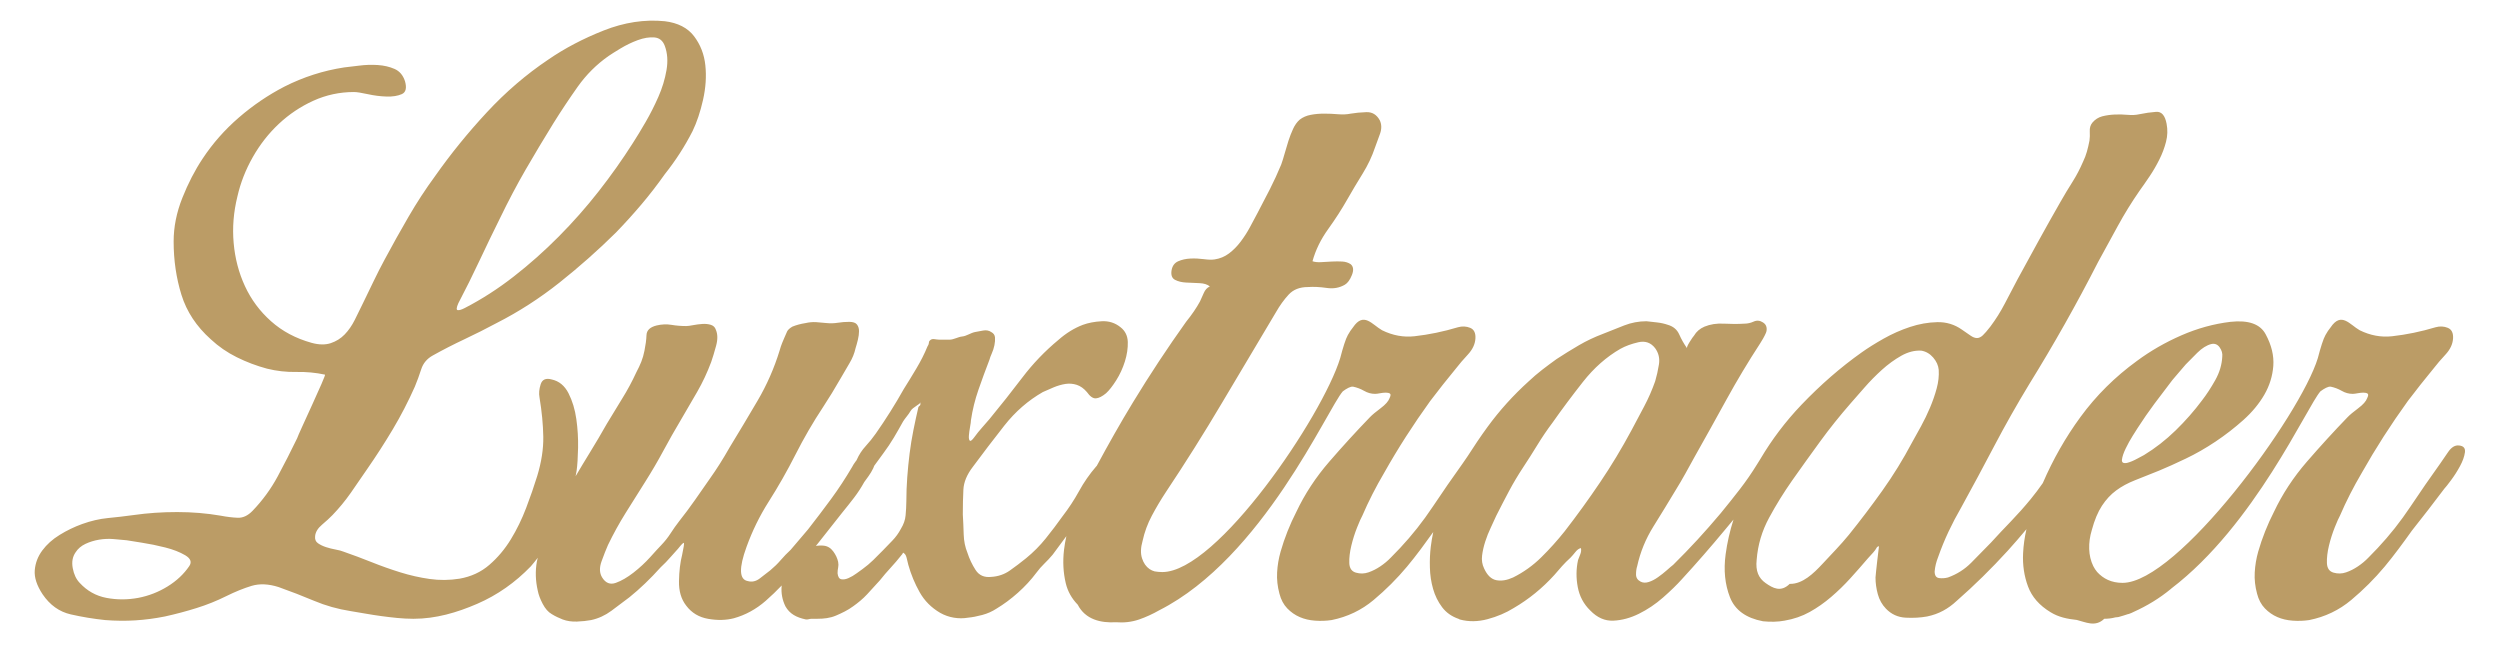 <svg xmlns="http://www.w3.org/2000/svg"
 xmlns:xlink="http://www.w3.org/1999/xlink"
 width="143px" height="37px"  viewBox="0 0 143 37">
<path fill-rule="evenodd"  fill="#bb9c66"
 d="M140.646,25.48 C140.424,25.458 140.22,25.583 140.032,25.857 C139.844,26.132 139.695,26.35 139.584,26.51 C139.009,27.311 138.44,28.135 137.877,28.98 C137.313,29.828 136.687,30.618 136.002,31.35 C135.847,31.509 135.676,31.687 135.488,31.881 C135.3,32.077 135.095,32.248 134.875,32.396 C134.653,32.545 134.427,32.66 134.195,32.739 C133.963,32.819 133.725,32.826 133.481,32.756 C133.238,32.688 133.111,32.505 133.1,32.207 C133.089,31.91 133.128,31.579 133.216,31.212 C133.304,30.846 133.416,30.497 133.548,30.165 C133.681,29.833 133.78,29.61 133.846,29.496 C134.023,29.084 134.216,28.672 134.427,28.26 C134.637,27.849 134.863,27.437 135.107,27.024 C135.881,25.651 136.754,24.29 137.727,22.94 C137.97,22.62 138.213,22.306 138.457,21.997 C138.7,21.688 138.954,21.374 139.22,21.053 C139.396,20.824 139.617,20.566 139.883,20.28 C140.148,19.995 140.292,19.691 140.314,19.371 C140.336,19.051 140.237,18.845 140.016,18.753 C139.794,18.662 139.562,18.65 139.319,18.718 C138.479,18.97 137.649,19.142 136.831,19.233 C136.199,19.304 135.58,19.188 134.974,18.89 C134.405,18.569 133.924,17.811 133.311,18.726 C133.208,18.851 133.11,18.996 133.017,19.165 C132.894,19.375 132.735,19.89 132.582,20.477 C132.582,20.48 132.581,20.482 132.58,20.485 C131.568,23.792 124.553,33.34 121.409,33.34 C120.771,33.34 120.301,33.098 119.955,32.716 C119.872,32.613 119.795,32.505 119.734,32.379 C119.59,32.082 119.513,31.756 119.502,31.401 C119.49,31.047 119.54,30.686 119.651,30.32 C119.805,29.748 119.999,29.285 120.232,28.929 C120.464,28.575 120.734,28.283 121.044,28.055 C121.353,27.825 121.713,27.632 122.122,27.47 C122.531,27.311 122.989,27.127 123.498,26.921 C123.94,26.738 124.449,26.51 125.024,26.234 C125.599,25.96 126.168,25.634 126.732,25.257 C127.296,24.879 127.826,24.467 128.324,24.022 C128.822,23.575 129.22,23.095 129.518,22.58 C129.817,22.065 129.988,21.516 130.033,20.932 C130.076,20.349 129.933,19.748 129.601,19.13 C129.291,18.536 128.617,18.295 127.578,18.41 C126.627,18.524 125.693,18.781 124.775,19.182 C123.857,19.583 123.012,20.068 122.238,20.641 C120.978,21.556 119.9,22.626 119.004,23.851 C118.147,25.021 117.431,26.284 116.848,27.633 C116.629,27.946 116.404,28.249 116.168,28.535 C115.792,28.993 115.41,29.422 115.024,29.822 C114.637,30.222 114.256,30.628 113.879,31.041 C113.503,31.429 113.128,31.812 112.752,32.19 C112.376,32.567 111.934,32.848 111.425,33.031 C111.248,33.077 111.077,33.088 110.911,33.065 C110.746,33.042 110.662,32.917 110.662,32.688 C110.684,32.413 110.751,32.139 110.861,31.864 C111.038,31.361 111.237,30.875 111.458,30.405 C111.679,29.937 111.923,29.474 112.188,29.015 C112.829,27.849 113.46,26.676 114.078,25.497 C114.698,24.318 115.361,23.146 116.069,21.979 C116.776,20.836 117.456,19.686 118.108,18.53 C118.76,17.374 119.396,16.19 120.016,14.978 C120.392,14.291 120.767,13.604 121.143,12.918 C121.519,12.231 121.928,11.568 122.371,10.928 C122.569,10.653 122.768,10.367 122.968,10.069 C123.167,9.772 123.349,9.458 123.515,9.125 C123.681,8.794 123.808,8.456 123.896,8.113 C123.985,7.77 123.996,7.426 123.93,7.083 C123.841,6.603 123.642,6.375 123.333,6.397 C123.023,6.42 122.702,6.465 122.371,6.534 C122.172,6.58 121.95,6.591 121.707,6.569 C121.464,6.546 121.215,6.541 120.961,6.551 C120.707,6.563 120.469,6.597 120.248,6.654 C120.027,6.712 119.839,6.832 119.684,7.015 C119.573,7.153 119.523,7.318 119.535,7.513 C119.546,7.707 119.54,7.885 119.518,8.045 C119.474,8.274 119.424,8.485 119.369,8.679 C119.313,8.874 119.241,9.063 119.153,9.246 C118.976,9.657 118.772,10.047 118.54,10.413 C118.307,10.779 118.081,11.157 117.86,11.545 C117.44,12.278 117.025,13.016 116.616,13.759 C116.207,14.503 115.803,15.241 115.405,15.973 C115.162,16.431 114.919,16.894 114.676,17.363 C114.432,17.833 114.156,18.272 113.846,18.684 C113.669,18.913 113.526,19.079 113.415,19.182 C113.305,19.285 113.194,19.336 113.084,19.336 C112.973,19.336 112.851,19.291 112.719,19.199 C112.586,19.108 112.42,18.993 112.221,18.855 C111.801,18.559 111.331,18.416 110.811,18.427 C110.292,18.439 109.772,18.53 109.253,18.702 C108.733,18.874 108.23,19.096 107.743,19.371 C107.257,19.645 106.837,19.909 106.483,20.161 C105.289,21.007 104.145,22.002 103.05,23.146 C102.123,24.117 101.343,25.155 100.693,26.255 C100.617,26.38 100.557,26.476 100.513,26.544 C100.203,27.048 99.872,27.528 99.518,27.986 C99.164,28.444 98.799,28.901 98.423,29.359 C97.981,29.885 97.539,30.388 97.097,30.869 C96.654,31.35 96.19,31.83 95.704,32.31 C95.615,32.379 95.493,32.481 95.339,32.62 C95.184,32.756 95.018,32.889 94.841,33.013 C94.664,33.141 94.487,33.232 94.311,33.289 C94.133,33.346 93.979,33.34 93.846,33.271 C93.669,33.181 93.581,33.042 93.581,32.86 C93.581,32.677 93.603,32.516 93.648,32.379 C93.824,31.579 94.133,30.823 94.576,30.114 C95.018,29.404 95.438,28.719 95.836,28.055 C96.035,27.734 96.223,27.414 96.4,27.094 C96.577,26.773 96.754,26.453 96.931,26.132 C97.55,25.034 98.158,23.941 98.755,22.854 C99.352,21.768 99.993,20.698 100.679,19.645 C100.723,19.577 100.778,19.486 100.845,19.371 C100.911,19.256 100.966,19.147 101.01,19.044 C101.055,18.941 101.065,18.833 101.044,18.718 C101.021,18.605 100.955,18.513 100.845,18.444 C100.668,18.33 100.491,18.312 100.314,18.393 C100.137,18.473 99.96,18.513 99.783,18.513 C99.407,18.536 99.015,18.536 98.606,18.513 C98.197,18.49 97.827,18.547 97.495,18.684 C97.23,18.799 97.031,18.97 96.898,19.199 C96.853,19.246 96.77,19.365 96.649,19.559 C96.527,19.754 96.477,19.874 96.5,19.919 C96.322,19.668 96.173,19.405 96.052,19.13 C95.93,18.855 95.715,18.673 95.405,18.581 C95.206,18.513 95.001,18.467 94.792,18.444 C94.581,18.421 94.377,18.398 94.178,18.375 C93.735,18.375 93.31,18.456 92.901,18.616 C92.492,18.776 92.088,18.937 91.691,19.096 C91.204,19.28 90.745,19.497 90.314,19.748 C89.883,20.001 89.457,20.263 89.037,20.538 C88.749,20.744 88.473,20.95 88.208,21.155 C87.942,21.361 87.688,21.579 87.445,21.808 C86.56,22.609 85.775,23.478 85.09,24.416 C84.692,24.96 84.315,25.523 83.947,26.098 C83.837,26.258 83.739,26.402 83.664,26.51 C83.089,27.311 82.52,28.135 81.956,28.98 C81.392,29.828 80.767,30.618 80.082,31.35 C79.927,31.509 79.756,31.687 79.568,31.881 C79.38,32.077 79.175,32.248 78.955,32.396 C78.733,32.545 78.507,32.66 78.275,32.739 C78.042,32.819 77.805,32.826 77.561,32.756 C77.318,32.688 77.191,32.505 77.18,32.207 C77.169,31.91 77.208,31.579 77.296,31.212 C77.384,30.846 77.495,30.497 77.628,30.165 C77.76,29.833 77.86,29.61 77.926,29.496 C78.103,29.084 78.296,28.672 78.507,28.26 C78.717,27.849 78.943,27.437 79.187,27.024 C79.96,25.651 80.834,24.29 81.807,22.94 C82.05,22.62 82.293,22.306 82.537,21.997 C82.78,21.688 83.034,21.374 83.3,21.053 C83.476,20.824 83.697,20.566 83.963,20.28 C84.228,19.995 84.372,19.691 84.394,19.371 C84.416,19.051 84.316,18.845 84.096,18.753 C83.874,18.662 83.642,18.65 83.399,18.718 C82.559,18.97 81.729,19.142 80.911,19.233 C80.279,19.304 79.66,19.188 79.054,18.89 C78.485,18.569 78.004,17.811 77.391,18.726 C77.288,18.851 77.19,18.996 77.097,19.165 C76.974,19.375 76.815,19.89 76.662,20.477 C76.662,20.48 76.661,20.482 76.66,20.485 C75.648,23.792 69.628,32.722 66.484,32.722 C66.329,32.722 66.183,32.706 66.043,32.683 C65.938,32.653 65.841,32.611 65.754,32.551 C65.555,32.413 65.411,32.207 65.323,31.933 C65.234,31.658 65.245,31.327 65.356,30.938 C65.466,30.435 65.643,29.953 65.887,29.496 C66.13,29.038 66.395,28.592 66.682,28.157 C67.81,26.464 68.883,24.759 69.899,23.043 C70.916,21.327 71.945,19.6 72.984,17.86 C73.205,17.472 73.449,17.134 73.714,16.848 C73.979,16.562 74.344,16.419 74.809,16.419 C75.14,16.396 75.499,16.414 75.886,16.47 C76.273,16.528 76.621,16.465 76.931,16.282 C77.086,16.19 77.219,16.007 77.329,15.732 C77.44,15.458 77.417,15.251 77.263,15.115 C77.13,15.024 76.97,14.972 76.782,14.96 C76.594,14.949 76.395,14.949 76.185,14.96 C75.975,14.972 75.771,14.983 75.571,14.995 C75.372,15.006 75.207,14.99 75.074,14.943 C75.251,14.303 75.549,13.691 75.97,13.107 C76.389,12.523 76.754,11.957 77.064,11.408 C77.351,10.905 77.644,10.413 77.943,9.932 C78.242,9.451 78.479,8.949 78.656,8.422 C78.744,8.193 78.838,7.936 78.938,7.65 C79.038,7.363 79.031,7.106 78.921,6.877 C78.744,6.557 78.49,6.403 78.159,6.415 C77.827,6.426 77.528,6.455 77.263,6.5 C77.042,6.546 76.799,6.557 76.533,6.534 C76.268,6.511 76.003,6.5 75.737,6.5 C75.472,6.5 75.217,6.522 74.974,6.569 C74.731,6.614 74.521,6.706 74.344,6.843 C74.189,6.98 74.062,7.158 73.963,7.375 C73.864,7.593 73.774,7.821 73.697,8.061 C73.62,8.302 73.548,8.542 73.482,8.782 C73.416,9.022 73.349,9.234 73.283,9.417 C73.084,9.897 72.868,10.367 72.636,10.824 C72.404,11.282 72.166,11.74 71.923,12.197 C71.79,12.449 71.646,12.719 71.492,13.004 C71.337,13.291 71.16,13.565 70.961,13.828 C70.762,14.091 70.541,14.314 70.298,14.497 C70.054,14.68 69.778,14.795 69.469,14.84 C69.313,14.863 69.109,14.857 68.855,14.823 C68.601,14.789 68.346,14.777 68.092,14.789 C67.837,14.801 67.605,14.852 67.396,14.943 C67.185,15.035 67.058,15.207 67.014,15.458 C66.969,15.732 67.036,15.916 67.213,16.007 C67.39,16.099 67.6,16.15 67.843,16.162 C68.087,16.173 68.341,16.185 68.606,16.196 C68.871,16.207 69.07,16.271 69.203,16.385 C69.048,16.453 68.932,16.58 68.855,16.762 C68.777,16.946 68.706,17.105 68.639,17.243 C68.441,17.609 68.175,17.998 67.843,18.41 C66.782,19.897 65.77,21.429 64.809,23.009 C64.078,24.208 63.394,25.424 62.734,26.649 C62.724,26.659 62.711,26.672 62.702,26.681 C62.326,27.116 61.999,27.585 61.724,28.088 C61.447,28.592 61.131,29.072 60.778,29.53 C60.468,29.965 60.148,30.388 59.816,30.8 C59.485,31.212 59.109,31.59 58.689,31.933 C58.379,32.184 58.07,32.419 57.76,32.636 C57.45,32.854 57.096,32.974 56.699,32.998 C56.3,33.042 56.002,32.911 55.803,32.602 C55.604,32.293 55.449,31.967 55.339,31.624 C55.206,31.303 55.134,30.949 55.123,30.561 C55.112,30.171 55.095,29.793 55.073,29.427 C55.073,28.901 55.084,28.426 55.106,28.003 C55.128,27.58 55.306,27.151 55.637,26.716 C56.212,25.938 56.815,25.149 57.445,24.347 C58.075,23.547 58.81,22.906 59.65,22.426 C59.849,22.334 60.059,22.242 60.281,22.151 C60.501,22.06 60.723,21.997 60.944,21.961 C61.165,21.927 61.38,21.945 61.591,22.013 C61.801,22.082 61.994,22.219 62.171,22.426 C62.348,22.678 62.52,22.798 62.685,22.786 C62.851,22.774 63.045,22.678 63.266,22.494 C63.442,22.334 63.636,22.088 63.846,21.756 C64.056,21.425 64.222,21.064 64.344,20.675 C64.465,20.286 64.52,19.915 64.51,19.559 C64.498,19.206 64.36,18.925 64.095,18.718 C63.785,18.467 63.426,18.353 63.017,18.375 C62.608,18.398 62.249,18.467 61.939,18.581 C61.453,18.765 60.988,19.051 60.546,19.439 C59.772,20.08 59.081,20.801 58.473,21.602 C57.865,22.403 57.24,23.192 56.599,23.97 C56.444,24.153 56.295,24.325 56.151,24.485 C56.007,24.645 55.87,24.817 55.737,25 C55.604,25.183 55.516,25.251 55.471,25.205 C55.427,25.16 55.41,25.063 55.421,24.914 C55.433,24.765 55.455,24.599 55.488,24.416 C55.521,24.233 55.538,24.107 55.538,24.039 C55.626,23.444 55.77,22.86 55.969,22.289 C56.168,21.716 56.378,21.145 56.599,20.572 C56.621,20.481 56.665,20.361 56.732,20.212 C56.798,20.063 56.848,19.909 56.881,19.748 C56.914,19.588 56.925,19.439 56.914,19.302 C56.903,19.165 56.831,19.062 56.699,18.993 C56.566,18.902 56.411,18.874 56.234,18.907 C56.057,18.941 55.903,18.97 55.77,18.993 C55.526,19.04 55.283,19.224 55.04,19.247 C54.797,19.27 54.553,19.43 54.31,19.43 C54.133,19.43 53.94,19.43 53.73,19.43 C53.519,19.43 53.349,19.338 53.216,19.452 C53.172,19.499 53.144,19.498 53.133,19.6 C53.122,19.703 53.094,19.751 53.05,19.82 C52.873,20.255 52.663,20.66 52.42,21.071 C52.176,21.483 51.934,21.875 51.69,22.264 C51.447,22.698 51.193,23.123 50.927,23.546 C50.662,23.969 50.385,24.384 50.098,24.795 C49.921,25.048 49.727,25.288 49.518,25.516 C49.307,25.744 49.136,26.007 49.004,26.304 C49.002,26.31 49,26.32 48.998,26.326 C48.99,26.337 48.979,26.345 48.97,26.355 C48.859,26.504 48.782,26.624 48.738,26.716 C48.362,27.356 47.964,27.963 47.544,28.535 C47.124,29.107 46.682,29.69 46.217,30.285 C46.04,30.492 45.875,30.686 45.72,30.869 C45.565,31.053 45.399,31.246 45.223,31.452 C45.023,31.636 44.835,31.83 44.659,32.036 C44.482,32.242 44.282,32.437 44.062,32.62 C43.884,32.756 43.686,32.911 43.465,33.083 C43.244,33.254 43.011,33.306 42.768,33.236 C42.281,33.146 42.259,32.494 42.702,31.28 C43.033,30.365 43.453,29.508 43.962,28.706 C44.515,27.837 45.029,26.934 45.505,25.995 C45.98,25.058 46.505,24.153 47.08,23.284 C47.412,22.78 47.754,22.219 48.108,21.602 C48.262,21.327 48.423,21.053 48.589,20.778 C48.755,20.504 48.871,20.218 48.937,19.919 C48.981,19.782 49.026,19.622 49.07,19.439 C49.114,19.256 49.136,19.09 49.136,18.941 C49.136,18.793 49.098,18.667 49.02,18.564 C48.943,18.461 48.793,18.41 48.573,18.41 C48.351,18.41 48.136,18.427 47.926,18.461 C47.715,18.495 47.5,18.501 47.279,18.479 C47.08,18.456 46.881,18.439 46.682,18.427 C46.483,18.416 46.284,18.433 46.085,18.479 C45.797,18.524 45.543,18.593 45.322,18.684 C45.167,18.776 45.068,18.867 45.023,18.959 C44.979,19.051 44.924,19.176 44.858,19.336 C44.835,19.383 44.797,19.474 44.742,19.611 C44.686,19.748 44.636,19.897 44.592,20.057 C44.282,21.064 43.863,22.02 43.332,22.922 C42.802,23.827 42.27,24.713 41.74,25.583 C41.364,26.247 40.988,26.841 40.612,27.368 C40.325,27.78 40.037,28.191 39.75,28.604 C39.462,29.015 39.164,29.416 38.855,29.805 C38.677,30.034 38.511,30.268 38.357,30.508 C38.202,30.749 38.025,30.971 37.826,31.178 C37.694,31.315 37.483,31.543 37.196,31.864 C36.908,32.184 36.587,32.481 36.234,32.756 C35.88,33.031 35.543,33.226 35.223,33.34 C34.901,33.455 34.642,33.352 34.443,33.031 C34.288,32.78 34.277,32.471 34.41,32.105 C34.543,31.739 34.664,31.429 34.775,31.178 C35.084,30.537 35.422,29.925 35.786,29.342 C36.151,28.758 36.521,28.17 36.897,27.574 C37.273,26.979 37.622,26.385 37.942,25.789 C38.262,25.194 38.6,24.599 38.954,24.004 C39.263,23.478 39.572,22.946 39.883,22.408 C40.192,21.871 40.457,21.304 40.679,20.709 C40.767,20.458 40.861,20.148 40.96,19.782 C41.06,19.417 41.055,19.108 40.944,18.855 C40.9,18.718 40.805,18.628 40.662,18.581 C40.518,18.536 40.358,18.519 40.181,18.53 C40.004,18.542 39.827,18.564 39.65,18.598 C39.473,18.633 39.34,18.65 39.252,18.65 C38.965,18.65 38.683,18.628 38.406,18.581 C38.13,18.536 37.848,18.547 37.561,18.616 C37.185,18.708 36.991,18.89 36.98,19.165 C36.969,19.439 36.93,19.737 36.864,20.057 C36.82,20.286 36.759,20.498 36.682,20.692 C36.604,20.887 36.51,21.087 36.4,21.292 C36.157,21.82 35.886,22.323 35.587,22.803 C35.289,23.284 34.996,23.764 34.708,24.245 C34.399,24.793 34.078,25.337 33.747,25.875 C33.463,26.334 33.192,26.788 32.925,27.239 C32.944,27.132 32.968,27.029 32.983,26.921 C33.027,26.602 33.055,26.167 33.066,25.617 C33.077,25.068 33.044,24.52 32.966,23.97 C32.889,23.42 32.74,22.93 32.519,22.494 C32.297,22.06 31.977,21.796 31.557,21.705 C31.225,21.614 31.015,21.705 30.927,21.979 C30.838,22.254 30.816,22.505 30.86,22.735 C30.993,23.536 31.065,24.284 31.076,24.981 C31.087,25.681 30.971,26.43 30.728,27.23 C30.551,27.802 30.341,28.41 30.098,29.049 C29.854,29.69 29.562,30.292 29.219,30.852 C28.876,31.413 28.467,31.898 27.991,32.31 C27.516,32.722 26.947,32.985 26.284,33.101 C25.708,33.192 25.139,33.198 24.575,33.117 C24.012,33.037 23.453,32.911 22.9,32.739 C22.347,32.567 21.8,32.373 21.258,32.156 C20.716,31.939 20.18,31.739 19.65,31.555 C19.539,31.509 19.39,31.469 19.202,31.435 C19.014,31.401 18.832,31.355 18.655,31.298 C18.478,31.241 18.323,31.167 18.19,31.075 C18.058,30.984 18.002,30.846 18.025,30.663 C18.046,30.435 18.179,30.216 18.422,30.011 C18.665,29.805 18.865,29.622 19.02,29.461 C19.395,29.072 19.743,28.65 20.065,28.191 C20.385,27.734 20.7,27.277 21.01,26.819 C21.518,26.087 22.005,25.332 22.469,24.554 C22.933,23.776 23.353,22.963 23.729,22.117 C23.862,21.796 23.983,21.464 24.094,21.121 C24.205,20.778 24.426,20.515 24.758,20.332 C25.332,20.011 25.935,19.702 26.566,19.405 C27.195,19.108 27.809,18.799 28.406,18.479 C29.667,17.838 30.865,17.066 32.005,16.162 C33.143,15.258 34.221,14.303 35.239,13.295 C35.747,12.77 36.234,12.231 36.698,11.683 C37.163,11.133 37.605,10.561 38.025,9.966 C38.334,9.577 38.622,9.177 38.887,8.765 C39.153,8.354 39.395,7.931 39.617,7.495 C39.86,6.993 40.059,6.397 40.214,5.71 C40.368,5.024 40.413,4.366 40.346,3.737 C40.28,3.107 40.064,2.553 39.7,2.072 C39.335,1.592 38.776,1.306 38.025,1.214 C36.875,1.1 35.708,1.278 34.526,1.746 C33.342,2.215 32.287,2.771 31.358,3.411 C30.098,4.257 28.925,5.264 27.842,6.431 C26.758,7.599 25.775,8.812 24.89,10.069 C24.337,10.824 23.829,11.603 23.365,12.404 C22.9,13.205 22.447,14.016 22.005,14.84 C21.783,15.251 21.573,15.664 21.375,16.076 C21.176,16.487 20.976,16.899 20.777,17.312 C20.622,17.631 20.462,17.958 20.297,18.29 C20.131,18.622 19.937,18.902 19.716,19.13 C19.495,19.359 19.229,19.525 18.92,19.628 C18.61,19.731 18.245,19.726 17.826,19.611 C16.919,19.359 16.145,18.947 15.504,18.375 C14.862,17.804 14.365,17.134 14.011,16.367 C13.657,15.602 13.442,14.777 13.365,13.896 C13.287,13.016 13.359,12.129 13.58,11.236 C13.757,10.459 14.05,9.708 14.459,8.988 C14.868,8.267 15.365,7.632 15.951,7.083 C16.537,6.534 17.195,6.094 17.925,5.762 C18.655,5.431 19.429,5.264 20.247,5.264 C20.401,5.264 20.661,5.304 21.026,5.384 C21.391,5.465 21.75,5.511 22.104,5.522 C22.457,5.534 22.751,5.487 22.983,5.384 C23.215,5.282 23.276,5.036 23.166,4.646 C23.055,4.304 22.856,4.069 22.569,3.943 C22.281,3.817 21.96,3.743 21.607,3.72 C21.253,3.697 20.899,3.708 20.545,3.754 C20.191,3.8 19.904,3.834 19.683,3.857 C18.489,4.04 17.35,4.407 16.267,4.955 C15.338,5.436 14.47,6.025 13.663,6.723 C12.856,7.42 12.165,8.205 11.59,9.074 C11.148,9.738 10.761,10.487 10.429,11.322 C10.097,12.158 9.932,12.987 9.932,13.811 C9.932,14.886 10.081,15.905 10.379,16.865 C10.678,17.826 11.236,18.673 12.055,19.405 C12.496,19.817 12.994,20.161 13.547,20.435 C14.099,20.709 14.675,20.927 15.272,21.087 C15.824,21.224 16.383,21.287 16.947,21.276 C17.511,21.264 18.058,21.315 18.588,21.429 C18.61,21.429 18.544,21.607 18.39,21.961 C18.235,22.317 18.058,22.712 17.859,23.146 C17.66,23.581 17.472,23.994 17.295,24.382 C17.117,24.771 17.018,25 16.997,25.068 C16.643,25.8 16.272,26.527 15.885,27.248 C15.498,27.968 15.017,28.626 14.443,29.222 C14.177,29.496 13.895,29.628 13.597,29.616 C13.298,29.604 12.971,29.564 12.618,29.496 C11.822,29.359 10.993,29.29 10.131,29.29 C9.268,29.29 8.439,29.347 7.643,29.461 C7.134,29.53 6.642,29.588 6.167,29.633 C5.691,29.68 5.2,29.793 4.691,29.977 C4.249,30.137 3.823,30.343 3.414,30.595 C3.005,30.846 2.673,31.143 2.419,31.487 C2.165,31.83 2.021,32.207 1.988,32.62 C1.955,33.031 2.104,33.489 2.436,33.992 C2.856,34.61 3.392,34.993 4.044,35.142 C4.696,35.291 5.354,35.399 6.018,35.468 C6.615,35.514 7.19,35.52 7.743,35.485 C8.295,35.451 8.859,35.377 9.434,35.262 C10.053,35.125 10.656,34.965 11.242,34.781 C11.828,34.599 12.397,34.37 12.95,34.095 C13.458,33.844 13.939,33.649 14.393,33.511 C14.846,33.375 15.36,33.397 15.935,33.58 C16.643,33.832 17.322,34.095 17.975,34.37 C18.627,34.644 19.318,34.839 20.048,34.954 C20.622,35.045 21.214,35.162 21.822,35.242 C22.43,35.323 23.033,35.394 23.63,35.394 C23.63,35.394 23.663,35.394 23.663,35.394 C24.923,35.394 26.134,35.042 27.295,34.539 C28.456,34.036 29.478,33.311 30.363,32.395 C30.503,32.238 30.631,32.067 30.76,31.906 C30.746,31.975 30.724,32.039 30.712,32.108 C30.612,32.657 30.629,33.216 30.761,33.789 C30.805,34.018 30.899,34.268 31.043,34.542 C31.187,34.816 31.358,35.011 31.557,35.125 C31.668,35.194 31.773,35.251 31.872,35.297 C31.972,35.342 32.077,35.389 32.187,35.434 C32.431,35.525 32.701,35.565 33.0,35.554 C33.299,35.542 33.569,35.514 33.813,35.468 C34.232,35.377 34.62,35.199 34.974,34.936 C35.327,34.673 35.67,34.416 36.002,34.164 C36.599,33.683 37.196,33.112 37.793,32.447 C37.992,32.265 38.185,32.064 38.373,31.847 C38.561,31.63 38.699,31.476 38.788,31.383 C38.987,31.132 39.097,31.023 39.12,31.058 C39.141,31.092 39.108,31.315 39.02,31.726 C38.909,32.162 38.848,32.665 38.838,33.236 C38.826,33.809 38.965,34.278 39.252,34.644 C39.562,35.056 39.982,35.308 40.513,35.399 C41.044,35.491 41.529,35.479 41.972,35.365 C42.635,35.182 43.244,34.85 43.796,34.37 C44.124,34.084 44.427,33.788 44.716,33.487 C44.715,33.501 44.71,33.514 44.709,33.529 C44.675,33.93 44.747,34.312 44.924,34.678 C45.167,35.113 45.554,35.317 46.085,35.43 C46.195,35.454 46.306,35.394 46.416,35.394 C46.527,35.394 46.637,35.394 46.748,35.394 C47.124,35.394 47.483,35.357 47.826,35.208 C48.169,35.06 48.495,34.906 48.805,34.677 C49.092,34.472 49.357,34.255 49.601,33.992 C49.844,33.729 50.087,33.468 50.331,33.193 C50.529,32.942 50.733,32.706 50.944,32.477 C51.154,32.249 51.359,32.011 51.558,31.759 C51.602,31.712 51.629,31.674 51.641,31.64 C51.651,31.605 51.679,31.611 51.723,31.658 C51.79,31.705 51.839,31.807 51.873,31.967 C51.906,32.127 51.934,32.241 51.956,32.31 C52.11,32.859 52.326,33.38 52.603,33.872 C52.879,34.364 53.271,34.759 53.78,35.056 C54.023,35.193 54.283,35.285 54.559,35.331 C54.835,35.377 55.106,35.377 55.372,35.331 C55.615,35.308 55.886,35.257 56.185,35.176 C56.483,35.096 56.754,34.976 56.997,34.816 C57.417,34.564 57.826,34.261 58.224,33.906 C58.622,33.552 58.976,33.169 59.285,32.756 C59.418,32.574 59.568,32.402 59.733,32.242 C59.899,32.082 60.059,31.91 60.214,31.726 C60.482,31.367 60.737,31.02 60.996,30.668 C60.94,30.928 60.892,31.188 60.862,31.452 C60.784,32.116 60.817,32.751 60.961,33.357 C61.072,33.826 61.302,34.235 61.646,34.588 C62.084,35.441 62.969,35.642 63.831,35.592 C64.28,35.628 64.723,35.583 65.157,35.434 C65.552,35.297 65.938,35.119 66.314,34.905 C72.221,31.909 75.935,23.375 76.809,22.384 C77.029,22.221 77.255,22.096 77.396,22.117 C77.616,22.163 77.827,22.242 78.026,22.356 C78.225,22.472 78.435,22.529 78.656,22.529 C78.722,22.529 78.816,22.517 78.938,22.494 C79.059,22.472 79.17,22.459 79.27,22.459 C79.369,22.459 79.446,22.477 79.502,22.511 C79.557,22.545 79.552,22.631 79.485,22.769 C79.419,22.952 79.247,23.146 78.971,23.352 C78.694,23.558 78.49,23.729 78.357,23.867 C77.583,24.668 76.809,25.514 76.036,26.407 C75.262,27.299 74.631,28.26 74.145,29.29 C73.968,29.633 73.802,30 73.648,30.388 C73.493,30.777 73.36,31.167 73.25,31.555 C73.139,31.945 73.073,32.339 73.051,32.739 C73.028,33.141 73.073,33.546 73.184,33.958 C73.272,34.3 73.421,34.582 73.631,34.799 C73.841,35.017 74.079,35.182 74.344,35.296 C74.609,35.412 74.902,35.479 75.223,35.502 C75.544,35.525 75.859,35.514 76.168,35.468 C77.075,35.285 77.877,34.902 78.573,34.318 C79.27,33.734 79.905,33.101 80.48,32.413 C80.746,32.093 81.011,31.756 81.276,31.401 C81.522,31.072 81.755,30.75 81.982,30.432 C81.921,30.721 81.873,31.003 81.84,31.28 C81.795,31.646 81.778,32.041 81.79,32.465 C81.801,32.889 81.861,33.294 81.972,33.683 C82.083,34.073 82.254,34.421 82.487,34.73 C82.719,35.039 83.034,35.262 83.432,35.399 C83.432,35.399 83.498,35.434 83.498,35.434 C84.007,35.571 84.537,35.565 85.09,35.416 C85.643,35.268 86.14,35.056 86.583,34.781 C87.445,34.278 88.219,33.649 88.904,32.894 C89.059,32.711 89.208,32.539 89.352,32.379 C89.496,32.219 89.656,32.059 89.833,31.898 C89.921,31.807 90.016,31.698 90.115,31.573 C90.215,31.447 90.319,31.373 90.43,31.35 C90.452,31.464 90.441,31.579 90.397,31.692 C90.352,31.807 90.308,31.921 90.264,32.036 C90.154,32.539 90.148,33.054 90.248,33.58 C90.347,34.106 90.585,34.553 90.961,34.918 C91.359,35.331 91.801,35.525 92.288,35.502 C92.773,35.479 93.26,35.349 93.747,35.107 C94.233,34.867 94.692,34.559 95.124,34.181 C95.555,33.803 95.913,33.455 96.201,33.134 C96.621,32.677 97.036,32.213 97.445,31.744 C97.854,31.275 98.258,30.8 98.656,30.32 C98.827,30.119 98.994,29.918 99.156,29.719 C98.945,30.379 98.795,31.042 98.706,31.709 C98.584,32.614 98.667,33.432 98.954,34.164 C99.241,34.896 99.872,35.354 100.845,35.537 C101.287,35.582 101.696,35.571 102.072,35.502 C102.602,35.412 103.084,35.245 103.515,35.005 C103.946,34.765 104.355,34.478 104.742,34.146 C105.129,33.815 105.494,33.46 105.836,33.083 C106.179,32.705 106.517,32.322 106.848,31.933 C106.958,31.819 107.058,31.709 107.146,31.606 C107.234,31.503 107.29,31.429 107.313,31.383 C107.356,31.292 107.412,31.246 107.478,31.246 C107.434,31.59 107.401,31.864 107.379,32.07 C107.356,32.277 107.334,32.477 107.313,32.67 C107.29,32.866 107.279,32.985 107.279,33.031 C107.279,33.352 107.324,33.672 107.412,33.992 C107.5,34.312 107.655,34.587 107.876,34.816 C108.185,35.137 108.562,35.308 109.004,35.331 C109.446,35.354 109.855,35.331 110.232,35.262 C110.563,35.193 110.867,35.085 111.143,34.936 C111.42,34.787 111.679,34.599 111.923,34.37 C112.94,33.478 113.913,32.522 114.842,31.503 C115.21,31.1 115.562,30.685 115.913,30.269 C115.809,30.727 115.743,31.184 115.721,31.641 C115.687,32.316 115.781,32.951 116.003,33.546 C116.223,34.141 116.654,34.633 117.296,35.021 C117.753,35.302 118.251,35.403 118.788,35.46 C119.292,35.581 119.854,35.892 120.363,35.394 C120.363,35.394 120.363,35.394 120.363,35.394 C120.364,35.394 120.365,35.394 120.365,35.394 C120.59,35.394 120.804,35.368 120.998,35.314 C121.057,35.299 121.116,35.312 121.175,35.295 C121.391,35.231 121.572,35.182 121.703,35.133 C121.727,35.124 121.75,35.125 121.774,35.116 C121.792,35.109 121.809,35.105 121.826,35.097 C121.893,35.07 121.933,35.054 121.933,35.054 C121.964,35.039 121.995,35.023 122.026,35.009 C122.809,34.658 123.53,34.22 124.179,33.683 C124.187,33.676 124.191,33.669 124.199,33.663 C128.964,30.033 131.956,23.26 132.729,22.384 C132.949,22.221 133.175,22.096 133.316,22.117 C133.536,22.163 133.747,22.242 133.946,22.356 C134.145,22.472 134.355,22.529 134.576,22.529 C134.642,22.529 134.736,22.517 134.858,22.494 C134.979,22.472 135.09,22.459 135.19,22.459 C135.289,22.459 135.366,22.477 135.422,22.511 C135.477,22.545 135.472,22.631 135.405,22.769 C135.339,22.952 135.167,23.146 134.891,23.352 C134.614,23.558 134.41,23.729 134.277,23.867 C133.503,24.668 132.73,25.514 131.956,26.407 C131.182,27.299 130.551,28.26 130.065,29.29 C129.888,29.633 129.722,30 129.568,30.388 C129.413,30.777 129.28,31.167 129.169,31.555 C129.059,31.945 128.993,32.339 128.971,32.739 C128.948,33.141 128.993,33.546 129.104,33.958 C129.192,34.3 129.341,34.582 129.551,34.799 C129.761,35.017 129.999,35.182 130.264,35.296 C130.53,35.412 130.822,35.479 131.143,35.502 C131.464,35.525 131.779,35.514 132.088,35.468 C132.995,35.285 133.797,34.902 134.493,34.318 C135.19,33.734 135.825,33.101 136.4,32.413 C136.666,32.093 136.931,31.756 137.196,31.401 C137.462,31.047 137.715,30.697 137.959,30.354 C138.269,29.965 138.578,29.57 138.888,29.169 C139.198,28.769 139.507,28.363 139.817,27.951 C139.883,27.883 140.01,27.723 140.198,27.47 C140.386,27.219 140.557,26.951 140.712,26.664 C140.867,26.378 140.961,26.115 140.994,25.875 C141.027,25.634 140.911,25.503 140.646,25.48 ZM121.591,25.651 C121.713,25.4 121.845,25.16 121.989,24.931 C122.133,24.703 122.227,24.554 122.271,24.485 C122.581,24.004 122.901,23.541 123.233,23.095 C123.565,22.648 123.907,22.196 124.261,21.738 C124.372,21.602 124.493,21.459 124.626,21.31 C124.758,21.161 124.891,21.007 125.024,20.846 C125.201,20.664 125.422,20.441 125.687,20.177 C125.953,19.915 126.218,19.748 126.483,19.68 C126.682,19.634 126.843,19.697 126.964,19.868 C127.086,20.04 127.135,20.218 127.114,20.4 C127.091,20.858 126.959,21.304 126.716,21.738 C126.472,22.174 126.218,22.563 125.953,22.906 C125.51,23.501 125.007,24.073 124.444,24.622 C123.88,25.171 123.277,25.64 122.636,26.03 C122.592,26.052 122.465,26.121 122.254,26.234 C122.044,26.35 121.851,26.43 121.674,26.476 C121.453,26.521 121.353,26.458 121.376,26.287 C121.397,26.115 121.469,25.904 121.591,25.651 ZM26.217,17.346 C26.637,16.545 27.041,15.732 27.427,14.909 C27.814,14.086 28.207,13.272 28.605,12.472 C29.07,11.511 29.555,10.59 30.064,9.708 C30.573,8.829 31.104,7.941 31.656,7.049 C32.099,6.34 32.563,5.642 33.049,4.955 C33.536,4.27 34.122,3.686 34.807,3.205 C34.94,3.113 35.166,2.97 35.488,2.775 C35.808,2.582 36.14,2.421 36.482,2.295 C36.825,2.17 37.14,2.118 37.428,2.141 C37.715,2.164 37.914,2.325 38.025,2.622 C38.179,3.033 38.212,3.497 38.124,4.011 C38.036,4.526 37.88,5.036 37.66,5.538 C37.438,6.042 37.195,6.522 36.93,6.98 C36.665,7.439 36.421,7.838 36.2,8.182 C35.603,9.12 34.951,10.041 34.244,10.944 C33.536,11.849 32.773,12.712 31.955,13.536 C31.137,14.36 30.28,15.121 29.385,15.818 C28.489,16.517 27.555,17.118 26.582,17.62 C26.404,17.712 26.272,17.752 26.184,17.74 C26.095,17.729 26.106,17.598 26.217,17.346 ZM10.827,32.379 C10.517,32.837 10.103,33.226 9.583,33.546 C9.064,33.866 8.505,34.084 7.908,34.198 C7.289,34.312 6.681,34.312 6.084,34.198 C5.487,34.084 4.978,33.797 4.558,33.34 C4.36,33.134 4.227,32.854 4.161,32.499 C4.094,32.145 4.149,31.841 4.326,31.59 C4.459,31.383 4.647,31.224 4.89,31.109 C5.133,30.995 5.393,30.915 5.67,30.869 C5.946,30.823 6.222,30.812 6.499,30.835 C6.775,30.857 7.024,30.881 7.245,30.903 C7.378,30.926 7.665,30.971 8.108,31.041 C8.549,31.109 8.997,31.2 9.451,31.315 C9.904,31.429 10.285,31.579 10.595,31.761 C10.904,31.945 10.982,32.15 10.827,32.379 ZM52.646,23.146 C52.646,23.192 52.554,23.238 52.533,23.284 C52.334,24.153 52.139,25.04 52.029,25.943 C51.918,26.848 51.843,27.757 51.843,28.672 C51.843,28.947 51.822,29.216 51.8,29.479 C51.778,29.742 51.684,30 51.53,30.251 C51.397,30.503 51.233,30.726 51.046,30.92 C50.858,31.115 50.674,31.303 50.497,31.487 C50.32,31.67 50.137,31.853 49.949,32.036 C49.761,32.219 49.557,32.391 49.336,32.551 C49.269,32.596 49.158,32.677 49.004,32.791 C48.849,32.905 48.694,32.998 48.539,33.065 C48.384,33.134 48.246,33.157 48.125,33.134 C48.003,33.112 47.931,32.998 47.909,32.791 C47.909,32.677 47.92,32.567 47.942,32.465 C47.964,32.362 47.964,32.254 47.942,32.139 C47.898,31.933 47.804,31.732 47.66,31.538 C47.516,31.343 47.334,31.235 47.113,31.212 C46.968,31.195 46.82,31.204 46.669,31.223 C46.7,31.184 46.734,31.148 46.765,31.109 C47.24,30.514 47.71,29.92 48.174,29.324 C48.417,29.027 48.644,28.74 48.854,28.466 C49.064,28.191 49.258,27.895 49.435,27.574 C49.501,27.482 49.584,27.368 49.684,27.23 C49.783,27.094 49.871,26.945 49.949,26.784 C49.972,26.736 49.988,26.69 50.006,26.642 C50.208,26.36 50.385,26.118 50.529,25.926 C50.75,25.629 50.949,25.332 51.127,25.034 C51.303,24.736 51.48,24.428 51.657,24.107 C51.767,23.924 51.963,23.725 52.086,23.506 C52.206,23.29 52.646,23.123 52.646,23.009 C52.646,23.009 52.646,23.146 52.646,23.146 ZM91.524,27.591 C90.883,28.541 90.209,29.474 89.501,30.388 C89.081,30.915 88.633,31.413 88.158,31.881 C87.682,32.35 87.147,32.734 86.549,33.031 C86.195,33.192 85.875,33.243 85.588,33.186 C85.3,33.129 85.068,32.905 84.891,32.516 C84.78,32.288 84.742,32.041 84.775,31.778 C84.808,31.515 84.869,31.246 84.958,30.971 C85.046,30.697 85.151,30.435 85.272,30.182 C85.393,29.931 85.499,29.702 85.588,29.496 C85.83,29.015 86.074,28.546 86.317,28.088 C86.56,27.632 86.826,27.186 87.113,26.75 C87.4,26.315 87.677,25.881 87.942,25.446 C88.208,25.011 88.495,24.587 88.805,24.175 C89.336,23.42 89.916,22.643 90.546,21.842 C91.177,21.041 91.889,20.413 92.685,19.954 C92.973,19.794 93.316,19.668 93.713,19.577 C94.112,19.486 94.432,19.6 94.676,19.919 C94.874,20.194 94.946,20.504 94.891,20.846 C94.836,21.189 94.764,21.511 94.676,21.808 C94.498,22.311 94.288,22.792 94.045,23.249 C93.802,23.707 93.559,24.165 93.316,24.622 C92.763,25.651 92.166,26.642 91.524,27.591 ZM109.883,24.382 C109.695,24.725 109.523,25.034 109.369,25.309 C108.86,26.27 108.296,27.186 107.677,28.055 C107.058,28.924 106.417,29.77 105.753,30.595 C105.267,31.19 104.764,31.693 104.245,32.254 C103.724,32.815 103.111,33.398 102.403,33.398 C102.403,33.398 102.37,33.398 102.37,33.398 C101.861,33.897 101.403,33.639 100.994,33.352 C100.584,33.066 100.414,32.651 100.48,32.033 C100.546,31.164 100.784,30.37 101.193,29.615 C101.602,28.859 102.039,28.16 102.503,27.496 C103.034,26.741 103.57,25.997 104.112,25.252 C104.653,24.509 105.234,23.785 105.853,23.075 C106.074,22.824 106.339,22.521 106.649,22.167 C106.958,21.812 107.29,21.476 107.644,21.155 C107.998,20.835 108.368,20.566 108.755,20.348 C109.142,20.131 109.523,20.035 109.9,20.057 C110.165,20.103 110.391,20.234 110.579,20.452 C110.767,20.67 110.872,20.904 110.895,21.155 C110.916,21.5 110.878,21.854 110.778,22.219 C110.679,22.585 110.552,22.952 110.397,23.318 C110.242,23.685 110.07,24.039 109.883,24.382 Z"/>
</svg>